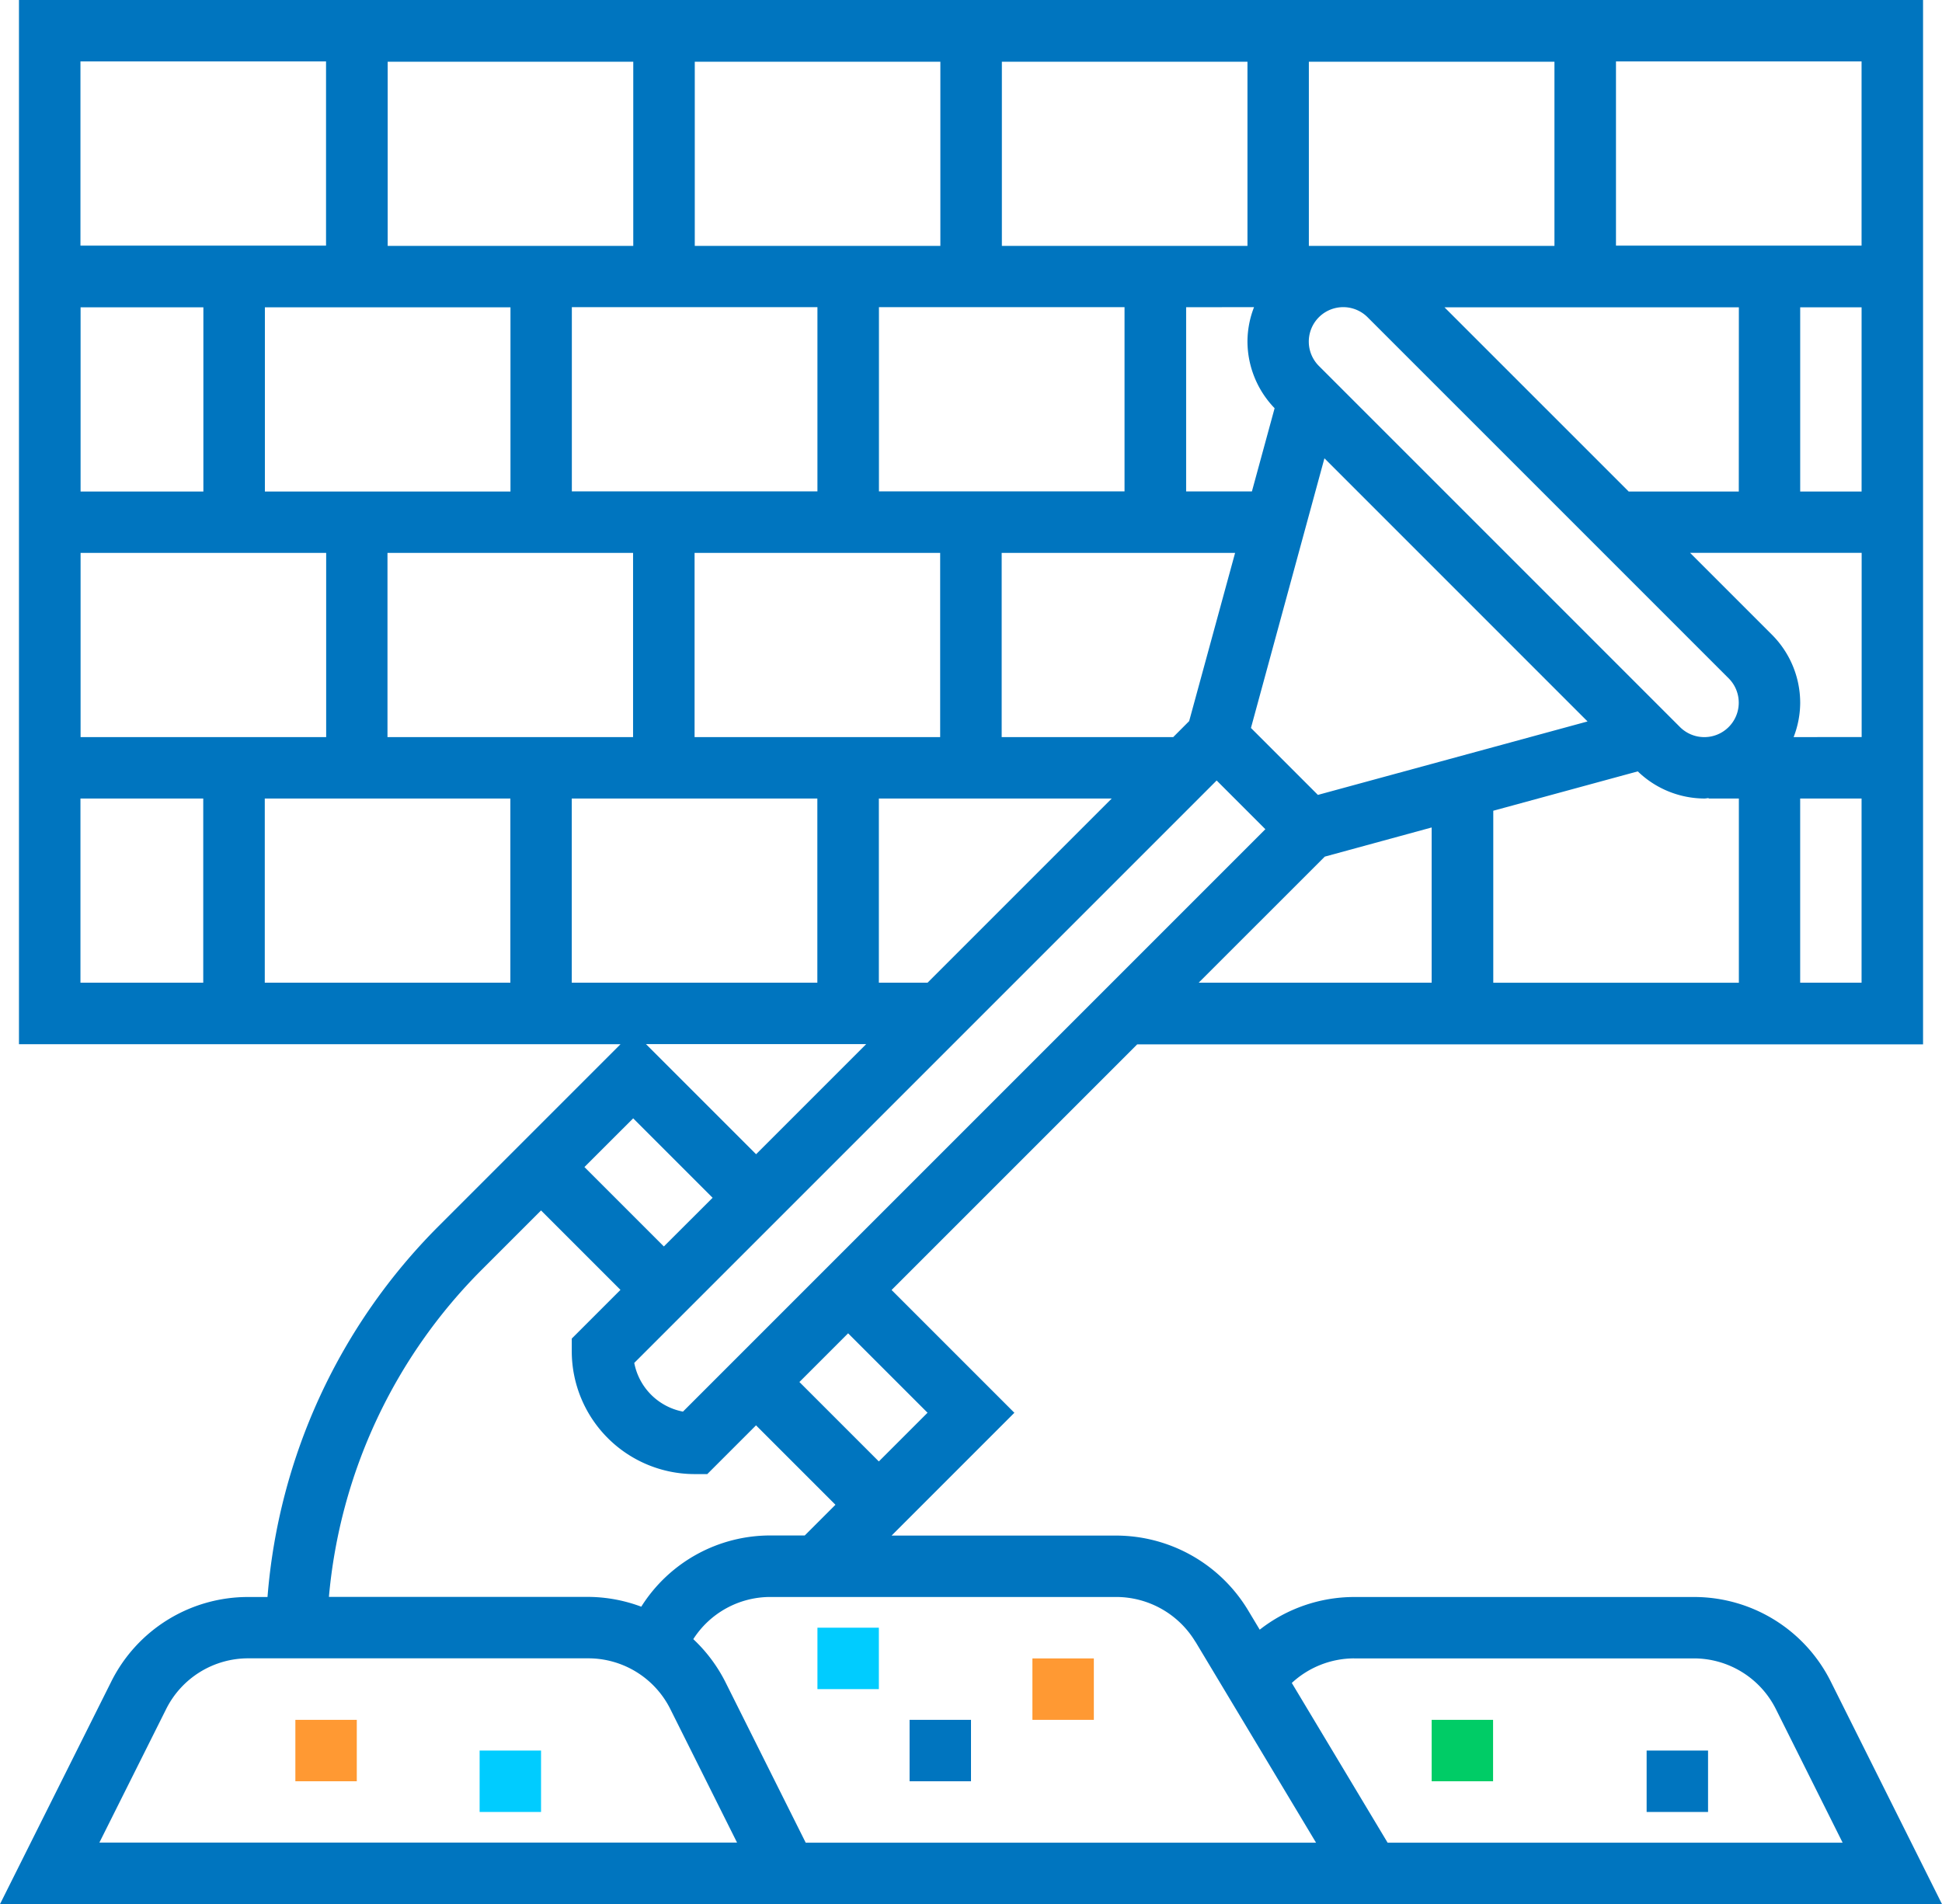 <svg id="Grupo_17695" data-name="Grupo 17695" xmlns="http://www.w3.org/2000/svg" width="88.564" height="86.833" viewBox="0 0 88.564 86.833">
  <g id="Grupo_17694" data-name="Grupo 17694" transform="translate(0)">
    <path id="Trazado_9101" data-name="Trazado 9101" d="M542.192,398.828h-.862a6.967,6.967,0,0,0-6.263,3.872L530,412.833h88.564L613.5,402.7a6.967,6.967,0,0,0-6.263-3.872H591.749a7,7,0,0,0-4.3,1.49l-.535-.891a7.037,7.037,0,0,0-6-3.4H570.66l5.6-5.6-5.6-5.6,11.2-11.2H617.7V326H530.865v47.618H558.3l-8.3,8.3a26.924,26.924,0,0,0-7.8,16.906Zm-7.66,11.2,3.041-6.081a4.181,4.181,0,0,1,3.758-2.322h15.486a4.182,4.182,0,0,1,3.757,2.322l3.039,6.081Zm57.218-8.4h15.486a4.182,4.182,0,0,1,3.757,2.322l3.039,6.081H593.281l-4.369-7.283a4.2,4.2,0,0,1,2.838-1.121Zm-7.232-.76,5.5,9.164H566.744l-3.666-7.333a7.013,7.013,0,0,0-1.461-1.949,4.174,4.174,0,0,1,3.522-1.923h15.775a4.225,4.225,0,0,1,3.6,2.041ZM572.3,390.425l-2.221,2.221-3.622-3.622,2.221-2.221Zm-12.025-7.583-3.622-3.622L558.876,377l3.622,3.622Zm25.21-21.249,2.221,2.221-26.56,26.56a2.8,2.8,0,0,1-2.221-2.221Zm4.617.657-3.053-3.053L590.4,346.9,602.4,358.9Zm-5.871-3.365-.727.729h-7.823v-8.4h10.645Zm-22.555.729v-8.4h11.2v8.4Zm-14.005,0v-8.4h11.2v8.4Zm19.608-19.607v8.4h-11.2v-8.4Zm14.005,0v8.4h-11.2v-8.4Zm11.084.46,16.467,16.467a1.57,1.57,0,0,1-2.221,2.221l-16.467-16.467a1.57,1.57,0,0,1,2.221-2.221Zm-5.178-.46a4.345,4.345,0,0,0-.3,1.57,4.4,4.4,0,0,0,1.238,3.039l-1.035,3.794h-3v-8.4Zm17.5,21.17a4.4,4.4,0,0,0,3.039,1.238c.066,0,.126-.016.193-.02v.02H609.3v8.4h-11.2v-7.843Zm7.107-1.563a4.347,4.347,0,0,0,.3-1.57,4.4,4.4,0,0,0-1.28-3.091l-3.742-3.742H614.9v8.4Zm.3-11.2v-8.4h2.8v8.4Zm-2.8,0h-5.022l-8.4-8.4H609.3Zm-19.607-11.2v-8.4h11.2v8.4Zm-2.8,0h-11.2v-8.4h11.2Zm-14.005,0h-11.2v-8.4h11.2Zm-14.005,0h-11.2v-8.4h11.2Zm-5.6,2.8v8.4h-11.2v-8.4Zm-14.005,8.4h-5.6v-8.4h5.6Zm5.6,2.8v8.4h-11.2v-8.4Zm8.4,11.2v8.4h-11.2v-8.4Zm2.8,0h11.2v8.4h-11.2Zm14.005,8.4v-8.4H580.7l-8.4,8.4Zm20.336-5.749,4.874-1.33v7.079H584.665Zm21.68,5.749v-8.4h2.8v8.4Zm2.8-33.613h-11.2v-8.4h11.2Zm-70.027-8.4v8.4h-11.2v-8.4Zm-11.2,33.613h5.6v8.4h-5.6Zm35.834,11.2-5.022,5.022-5.022-5.022ZM554.674,381.2l3.622,3.622-2.221,2.221v.58a5.608,5.608,0,0,0,5.6,5.6h.58L564.478,391l3.622,3.622-1.4,1.4h-1.56a6.948,6.948,0,0,0-5.895,3.248,7.011,7.011,0,0,0-2.43-.447H545a24.124,24.124,0,0,1,6.976-14.925Zm0,0" transform="translate(-530 -326)" fill="#0075bf"/>
    <rect id="Rectángulo_1484" data-name="Rectángulo 1484" width="2.801" height="2.801" transform="translate(13.47 78.43)" fill="#f93"/>
    <rect id="Rectángulo_1485" data-name="Rectángulo 1485" width="2.801" height="2.801" transform="translate(21.873 79.83)" fill="#0cf"/>
    <rect id="Rectángulo_1486" data-name="Rectángulo 1486" width="2.801" height="2.801" transform="translate(37.279 74.228)" fill="#0cf"/>
    <rect id="Rectángulo_1487" data-name="Rectángulo 1487" width="2.801" height="2.801" transform="translate(41.481 78.43)" fill="#0075bf"/>
    <rect id="Rectángulo_1488" data-name="Rectángulo 1488" width="2.801" height="2.801" transform="translate(47.083 75.629)" fill="#f93"/>
    <rect id="Rectángulo_1489" data-name="Rectángulo 1489" width="2.801" height="2.801" transform="translate(65.29 78.43)" fill="#0c6"/>
    <rect id="Rectángulo_1490" data-name="Rectángulo 1490" width="2.801" height="2.801" transform="translate(75.094 79.83)" fill="#0075bf"/>
  </g>
</svg>
